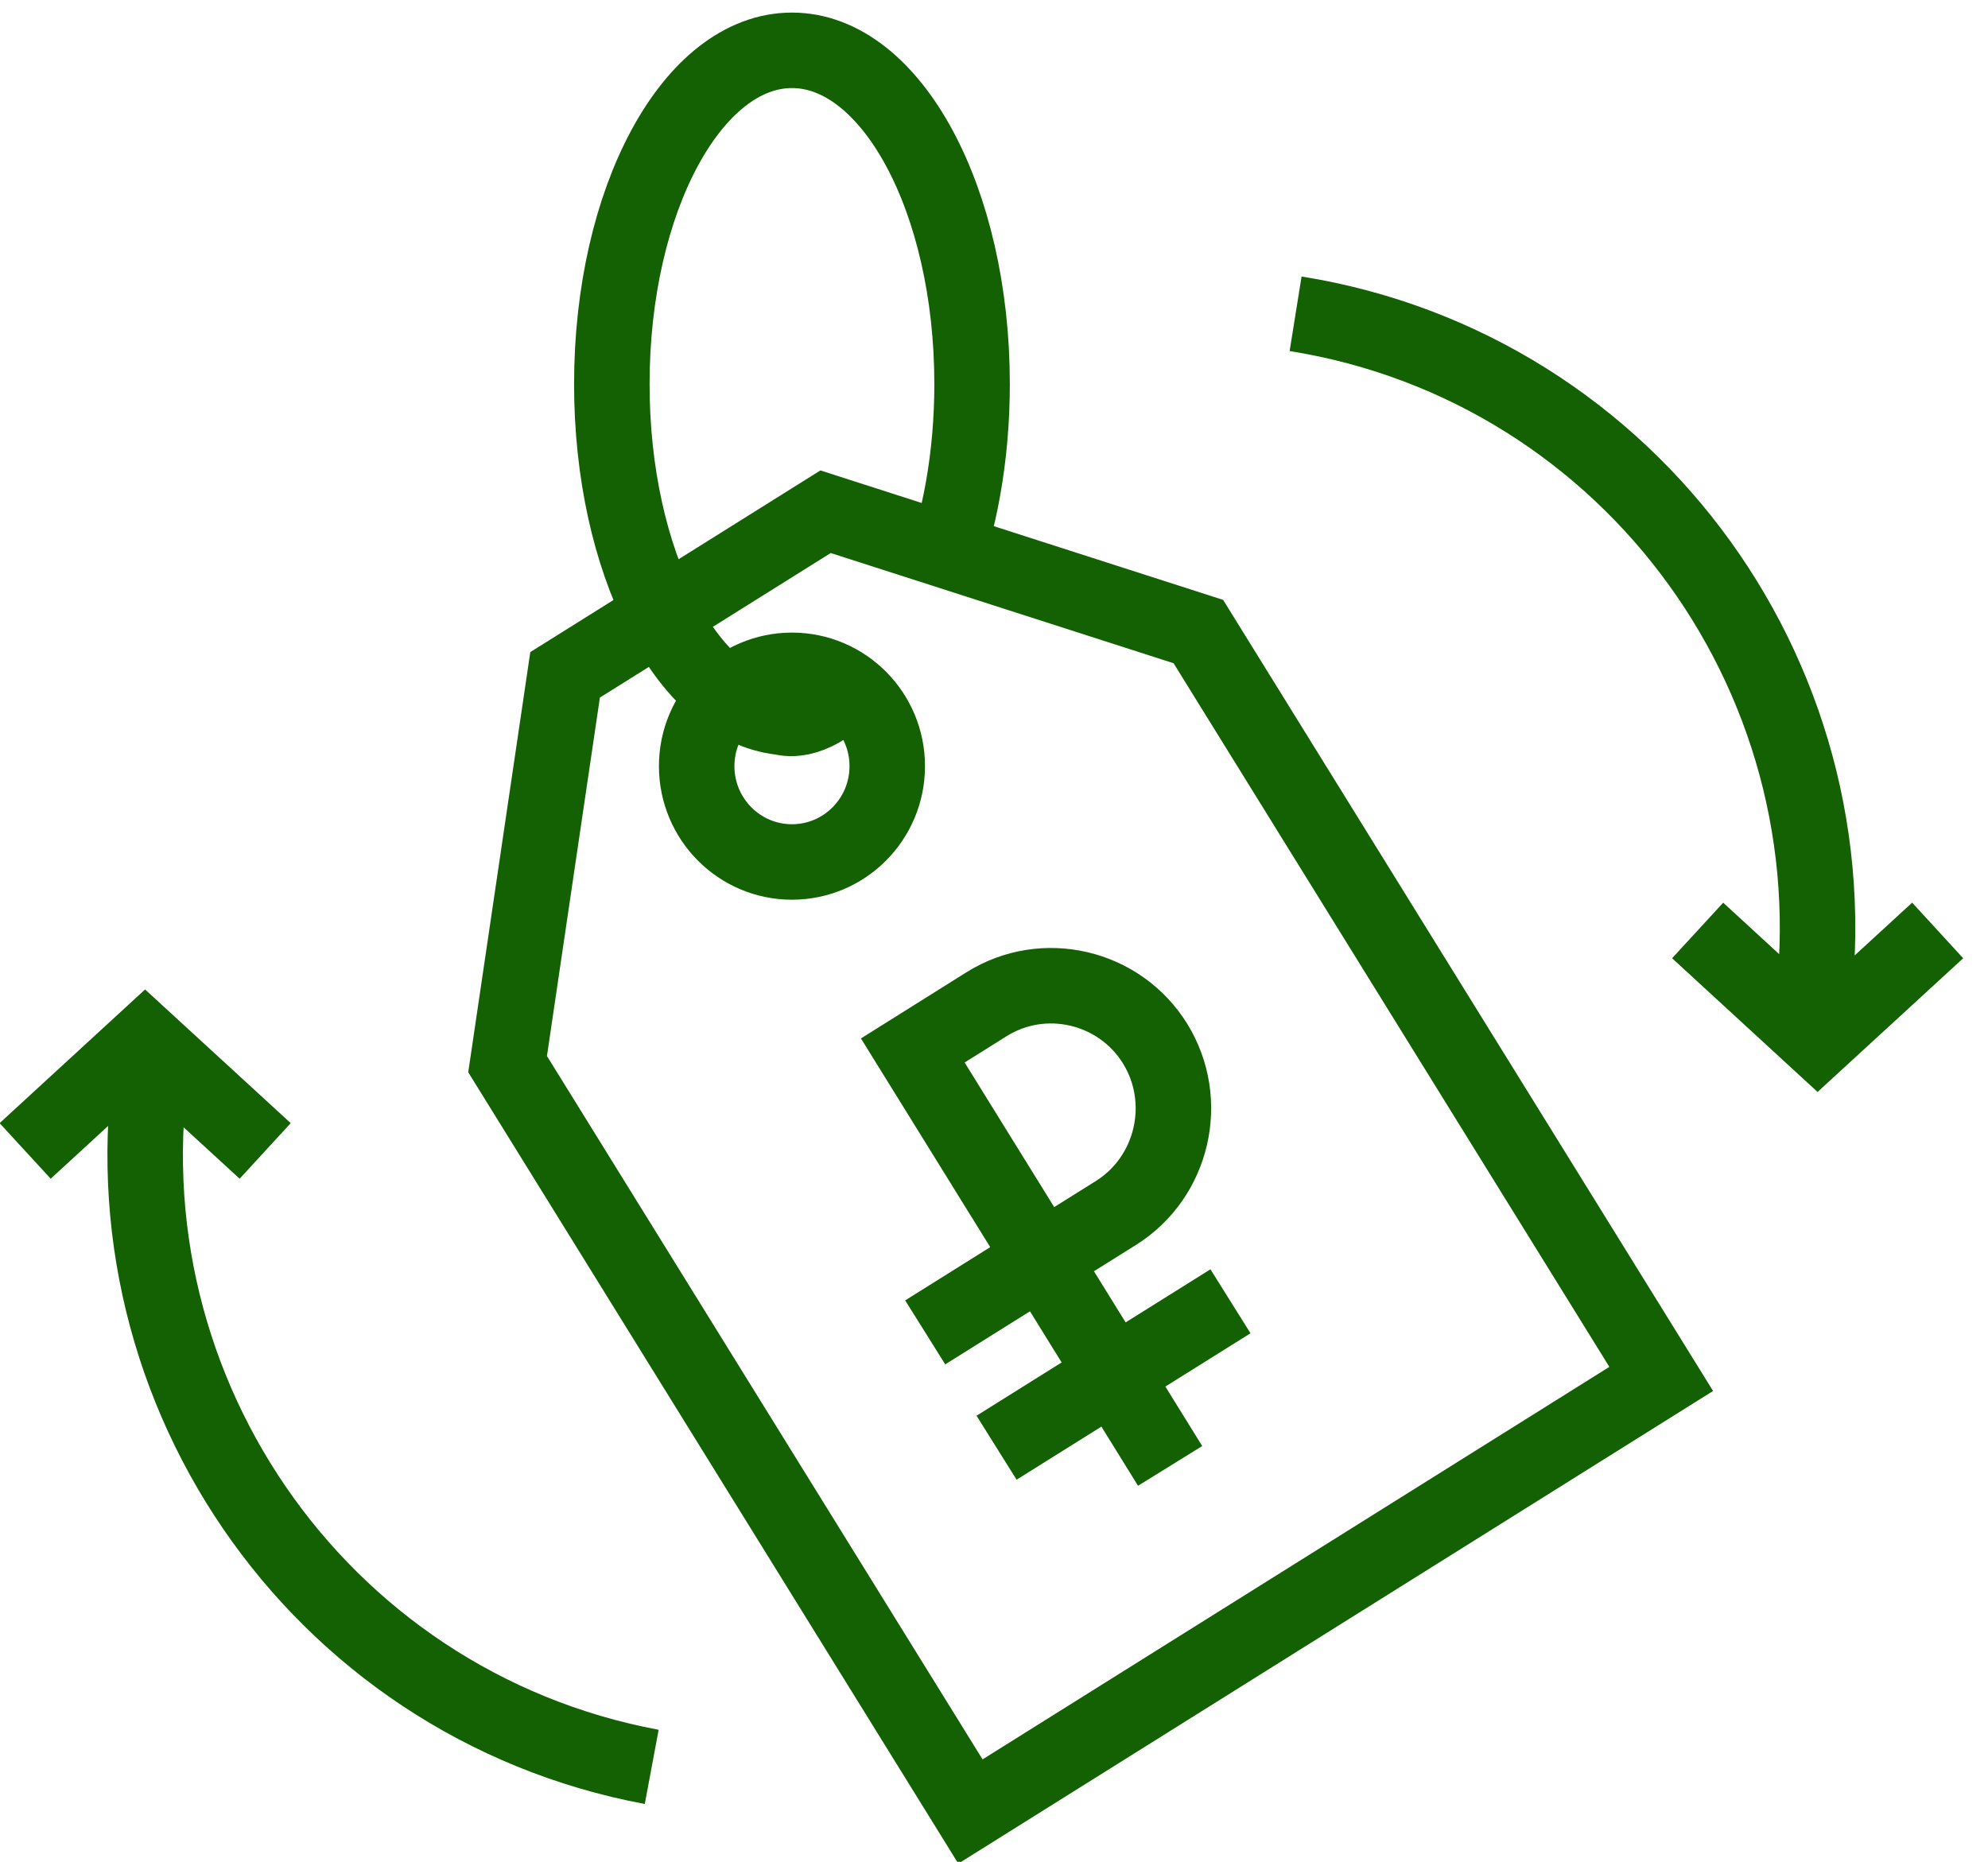 <?xml version="1.0" encoding="UTF-8"?> <svg xmlns="http://www.w3.org/2000/svg" width="79" height="74" viewBox="0 0 79 74" fill="none"> <path d="M39.602 57.541L48.897 51.721M36.766 52.957L44.345 48.211C46.612 46.79 47.312 43.758 45.9 41.477C44.487 39.197 41.472 38.492 39.205 39.913L36.273 41.752L46.499 58.264M33.673 27.359C32.178 28.881 31.174 28.523 31.032 28.505C27.281 28.087 24.313 22.321 24.313 15.264C24.313 7.94 27.518 2 31.471 2C35.424 2 38.629 7.94 38.629 15.264C38.629 18.154 38.13 20.834 37.282 23.013M51.485 12.471C64.922 14.626 74.062 27.305 71.914 40.821M67.462 36.982L72.228 41.364L77 36.982M25.898 70.227C12.52 67.726 3.706 54.819 6.187 41.364M10.538 45.745L5.766 41.364L1 45.745M66.014 54.807L38.564 72L20.171 42.295L22.456 26.822L32.807 20.339L47.621 25.102L66.014 54.807ZM35.258 30.451C35.258 32.555 33.562 34.26 31.471 34.26C29.38 34.26 27.685 32.555 27.685 30.451C27.685 28.348 29.38 26.643 31.471 26.643C33.562 26.643 35.258 28.348 35.258 30.451Z" stroke="#136103" stroke-width="3" stroke-miterlimit="10"></path> </svg> 